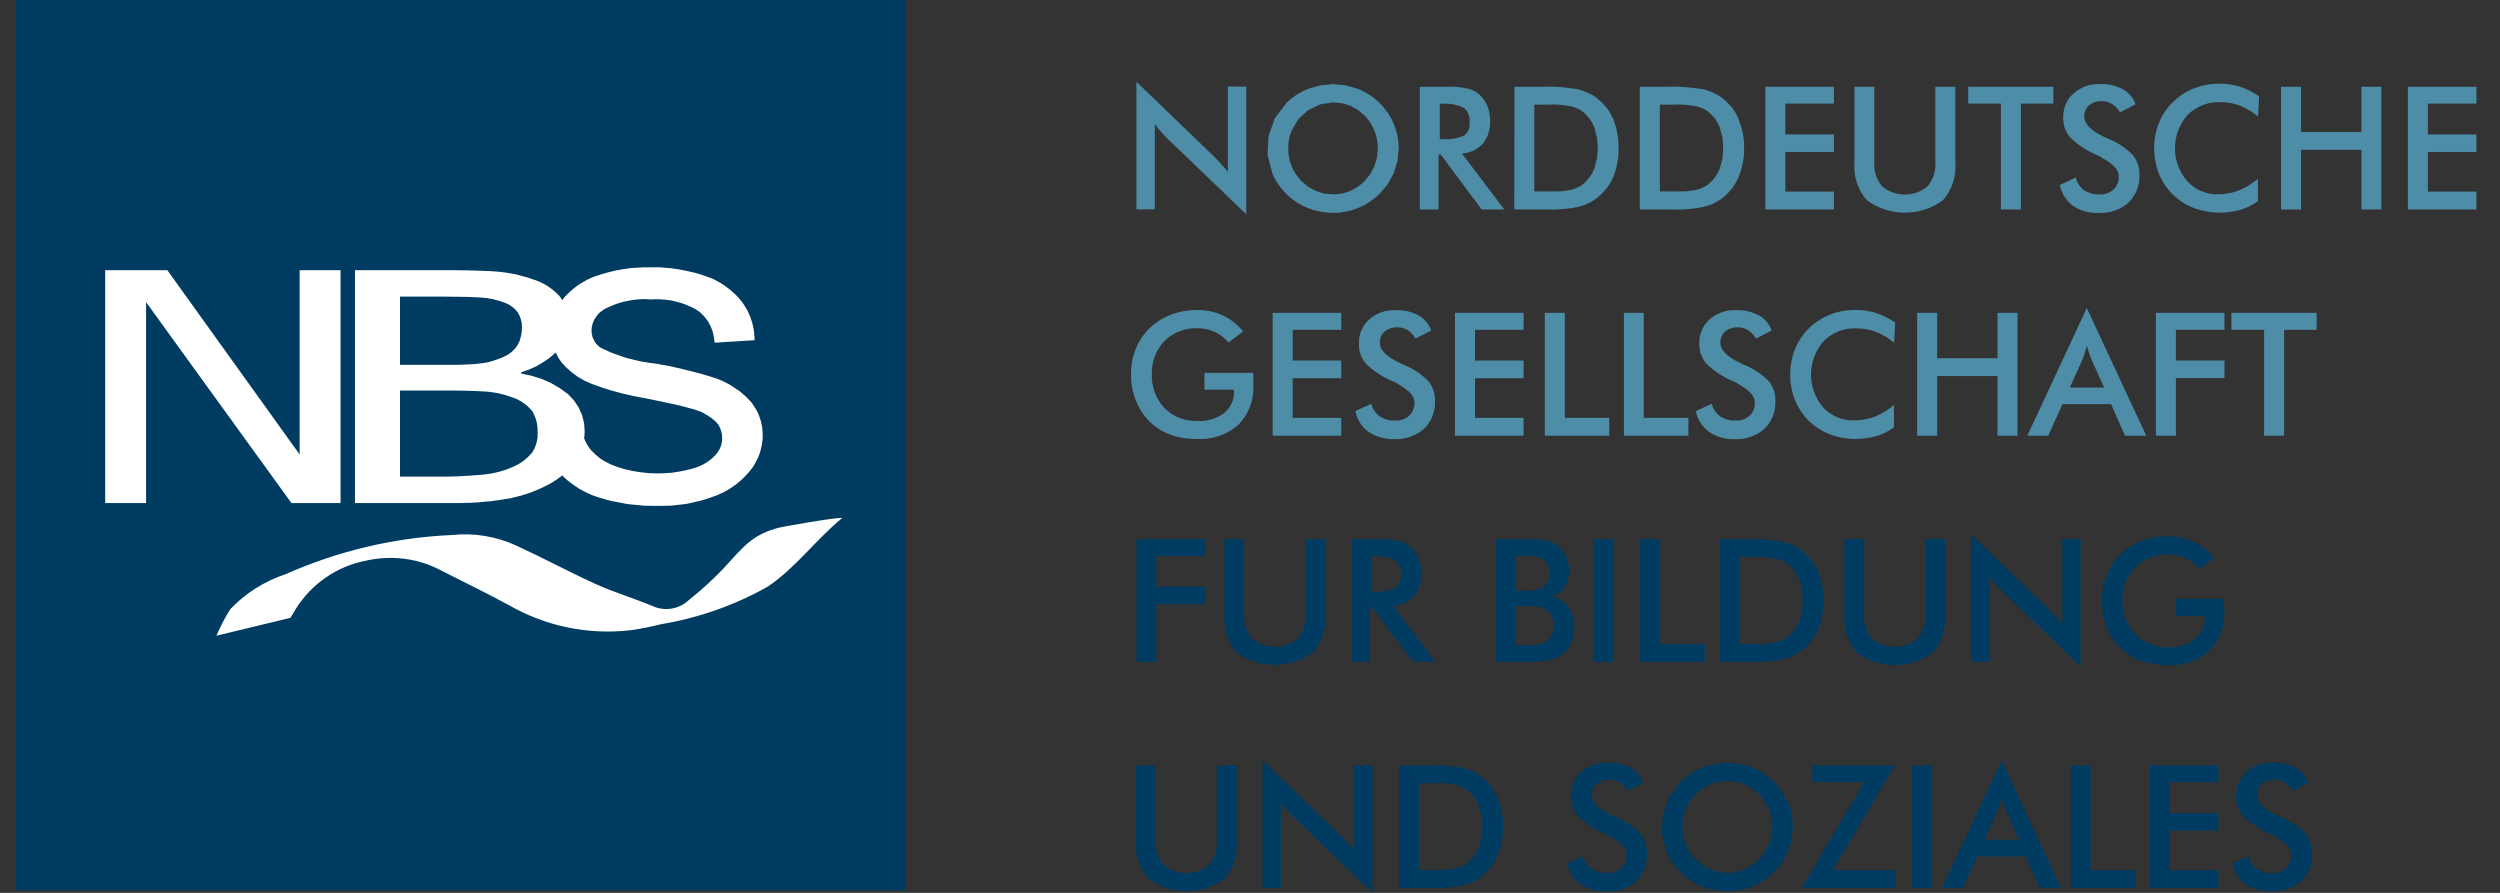 <?xml version="1.0" encoding="UTF-8" standalone="no"?>
<!DOCTYPE svg PUBLIC "-//W3C//DTD SVG 1.1//EN" "http://www.w3.org/Graphics/SVG/1.1/DTD/svg11.dtd">
<svg version="1.1" xmlns="http://www.w3.org/2000/svg" xmlns:xlink="http://www.w3.org/1999/xlink" preserveAspectRatio="xMidYMid meet" viewBox="0 0 140 50" width="140" height="50"><rect x="0" y="0" width="140" height="50" fill="#333333" stroke="none"/><defs><path d="M63.64 11.73L63.64 4.58C66.26 7.11 67.72 8.51 68.01 8.79C68.19 8.97 68.34 9.13 68.37 9.17C68.5 9.3 68.62 9.45 68.76 9.62L68.76 4.85L69.79 4.85L69.79 12C67.12 9.43 65.63 8 65.33 7.72C65.16 7.54 65.02 7.39 64.99 7.35C64.88 7.22 64.77 7.09 64.67 6.95L64.67 11.72L63.64 11.73Z" id="e6nGLOCZH5"></path><path d="M76.06 4.98L76.38 5.13L76.69 5.31L76.98 5.52L77.25 5.76L77.49 6.02L77.71 6.31L77.9 6.61L78.05 6.94L78.17 7.27L78.26 7.61L78.31 7.96L78.33 8.31L78.26 9.02L78.05 9.7L77.71 10.32L77.25 10.86L76.98 11.1L76.69 11.31L76.38 11.5L76.05 11.65L75.71 11.77L75.37 11.85L75.01 11.91L74.65 11.92L74.29 11.9L73.93 11.85L73.58 11.77L73.24 11.65L72.91 11.5L72.6 11.32L72.31 11.11L72.04 10.87L71.8 10.61L71.59 10.33L71.4 10.03L71.25 9.71L70.98 8.66L71.04 7.61L71.39 6.62L72.04 5.76L72.31 5.52L72.6 5.31L72.91 5.13L73.24 4.98L73.93 4.78L74.65 4.71L75.36 4.78L76.06 4.98ZM73.25 6.17L72.71 6.67L72.33 7.31L72.24 7.56L72.18 7.8L72.15 8.06L72.14 8.31L72.15 8.57L72.19 8.82L72.24 9.06L72.33 9.3L72.43 9.53L72.56 9.74L72.71 9.94L72.87 10.13L73.25 10.45L73.68 10.69L74.15 10.84L74.65 10.88L74.9 10.87L75.14 10.84L75.37 10.78L75.61 10.69L75.83 10.58L76.04 10.45L76.24 10.3L76.42 10.14L76.74 9.74L76.97 9.3L77.11 8.82L77.16 8.32L77.15 8.06L77.11 7.81L77.05 7.56L76.97 7.32L76.86 7.09L76.74 6.87L76.59 6.67L76.42 6.48L76.05 6.16L75.62 5.92L75.15 5.78L74.65 5.73L73.91 5.85L73.25 6.17Z" id="al9s6LmdY"></path><path d="M81.71 4.88L81.92 4.91L82.13 4.95L82.27 4.98L82.41 5.03L82.54 5.09L82.66 5.16L82.78 5.24L82.9 5.35L83.01 5.47L83.11 5.6L83.2 5.74L83.27 5.88L83.34 6.05L83.38 6.22L83.42 6.39L83.44 6.57L83.45 6.75L83.44 7.03L83.4 7.3L83.32 7.56L83.2 7.81L83.05 8.04L82.85 8.22L82.63 8.37L82.39 8.49L82.13 8.56L81.87 8.6L84.24 11.73L82.97 11.73L80.68 8.65L80.56 8.66L80.56 11.73L79.51 11.73L79.51 4.86L81.07 4.86L81.28 4.85L81.5 4.86L81.71 4.88ZM80.63 5.81L80.63 7.79L80.83 7.79L81.14 7.8L81.44 7.76L81.73 7.69L82.01 7.58L82.15 7.43L82.25 7.25L82.3 7.05L82.3 6.85L82.3 6.62L82.24 6.41L82.14 6.21L81.99 6.05L81.72 5.93L81.43 5.85L81.13 5.81L80.83 5.81L80.63 5.81Z" id="b12HDdAKCL"></path><path d="M87.87 4.93L88.38 5L88.66 5.09L88.93 5.2L89.19 5.33L89.43 5.5L89.71 5.75L89.96 6.02L90.17 6.33L90.34 6.67L90.48 7.06L90.57 7.47L90.63 7.88L90.64 8.3L90.63 8.72L90.57 9.13L90.48 9.53L90.34 9.92L90.17 10.26L89.96 10.56L89.71 10.84L89.43 11.09L89.19 11.25L88.94 11.39L88.68 11.5L88.4 11.58L87.96 11.66L87.51 11.71L87.06 11.74L86.61 11.73L84.8 11.73L84.81 4.86L86.31 4.86L86.83 4.85L87.35 4.87L87.87 4.93ZM85.92 5.86L85.92 10.72L86.86 10.72L87.15 10.72L87.45 10.71L87.74 10.67L88.02 10.62L88.21 10.56L88.38 10.48L88.55 10.39L88.7 10.27L88.88 10.09L89.04 9.89L89.18 9.68L89.28 9.44L89.43 8.87L89.48 8.29L89.43 7.71L89.28 7.14L89.18 6.9L89.04 6.68L88.88 6.49L88.7 6.31L88.54 6.19L88.37 6.09L88.19 6.02L88 5.96L87.69 5.91L87.37 5.87L87.05 5.85L86.73 5.86L85.92 5.86Z" id="i4ZukR1kJ"></path><path d="M94.89 4.93L95.41 5L95.69 5.09L95.96 5.2L96.22 5.33L96.46 5.5L96.74 5.75L96.99 6.02L97.2 6.33L97.36 6.67L97.5 7.06L97.6 7.47L97.66 7.88L97.67 8.3L97.66 8.72L97.6 9.13L97.5 9.53L97.36 9.92L97.19 10.26L96.99 10.56L96.74 10.84L96.46 11.09L96.22 11.25L95.97 11.39L95.71 11.5L95.43 11.58L94.99 11.66L94.54 11.71L94.09 11.74L93.64 11.73L91.83 11.73L91.83 4.86L93.34 4.86L93.86 4.85L94.38 4.88L94.89 4.93ZM92.95 5.86L92.95 10.72L93.89 10.72L94.18 10.72L94.47 10.71L94.76 10.67L95.05 10.62L95.23 10.56L95.41 10.48L95.57 10.39L95.72 10.27L95.91 10.09L96.07 9.89L96.2 9.68L96.31 9.44L96.46 8.87L96.5 8.29L96.46 7.71L96.31 7.14L96.2 6.9L96.07 6.68L95.91 6.49L95.72 6.31L95.57 6.19L95.4 6.09L95.22 6.02L95.03 5.96L94.71 5.91L94.39 5.87L94.08 5.85L93.76 5.86L92.95 5.86Z" id="b45Kqx1Zkq"></path><path d="M98.86 11.73L98.86 4.86L102.7 4.86L102.7 5.8L99.98 5.8L99.98 7.53L102.7 7.53L102.7 8.51L99.98 8.51L99.98 10.73L102.7 10.73L102.7 11.73L98.86 11.73Z" id="d49EZZf0Q"></path><path d="M103.85 4.86L104.96 4.86C104.96 7.36 104.96 8.75 104.96 9.03C104.92 9.53 105.07 10.03 105.39 10.43C106.13 11.05 107.21 11.05 107.95 10.43C108.27 10.03 108.42 9.53 108.38 9.03C108.38 8.75 108.38 7.36 108.38 4.86L109.5 4.86C109.5 7.42 109.5 8.85 109.5 9.13C109.56 9.9 109.3 10.65 108.8 11.22C107.53 12.14 105.82 12.14 104.55 11.22C104.05 10.65 103.79 9.9 103.85 9.13C103.85 8.56 103.85 7.14 103.85 4.86Z" id="a4ScbV3Fc2"></path><path d="M113.17 5.8L113.17 11.73L112.05 11.73L112.05 5.8L110.22 5.8L110.22 4.86L114.99 4.86L114.99 5.8L113.17 5.8Z" id="anmyV0KwU"></path><path d="M116.24 9.94C116.31 10.23 116.47 10.47 116.7 10.65C116.96 10.82 117.26 10.9 117.57 10.89C117.86 10.9 118.14 10.8 118.36 10.61C118.56 10.42 118.67 10.15 118.65 9.87C118.65 9.26 117.75 8.9 117.65 8.79C117.56 8.74 117.49 8.71 117.44 8.69C116.87 8.45 116.36 8.11 115.92 7.69C115.67 7.38 115.53 6.99 115.54 6.59C115.53 6.07 115.73 5.57 116.12 5.23C116.53 4.87 117.06 4.68 117.61 4.71C118.05 4.69 118.49 4.79 118.88 5C119.22 5.18 119.47 5.48 119.59 5.84C119.51 5.89 118.81 6.25 118.72 6.29C118.61 6.1 118.45 5.94 118.27 5.82C118.1 5.72 117.9 5.66 117.7 5.67C117.44 5.65 117.19 5.74 116.98 5.9C116.81 6.06 116.71 6.29 116.72 6.53C116.72 6.95 117.11 7.33 117.88 7.69C117.97 7.73 118.02 7.75 118.03 7.75C118.55 7.96 119.03 8.27 119.43 8.67C119.69 8.99 119.82 9.39 119.81 9.79C119.84 10.38 119.61 10.94 119.19 11.35C118.73 11.75 118.13 11.96 117.52 11.92C117.01 11.95 116.51 11.81 116.08 11.52C115.7 11.24 115.44 10.82 115.35 10.36C115.53 10.27 116.15 9.98 116.24 9.94Z" id="aftMuQDxa"></path><path d="M126.45 6.53C126.15 6.27 125.81 6.07 125.45 5.92C125.09 5.79 124.72 5.72 124.34 5.72C123.65 5.69 122.99 5.96 122.5 6.44C121.57 7.5 121.56 9.09 122.49 10.15C122.93 10.63 123.57 10.9 124.22 10.88C124.62 10.88 125.01 10.81 125.38 10.66C125.77 10.51 126.13 10.28 126.44 10.01C126.44 10.13 126.44 11.14 126.44 11.27C126.14 11.48 125.81 11.64 125.46 11.75C124.6 11.99 123.69 11.96 122.85 11.65C121.96 11.31 121.26 10.61 120.9 9.73C120.54 8.81 120.54 7.8 120.9 6.88C121.26 6 121.97 5.3 122.86 4.95C123.32 4.77 123.8 4.68 124.29 4.69C124.68 4.68 125.07 4.74 125.45 4.86C125.83 4.99 126.19 5.17 126.51 5.39C126.5 5.62 126.46 6.3 126.45 6.53Z" id="f134X5DlIg"></path><path d="M127.74 11.73L127.74 4.86L128.86 4.86L128.86 7.39L132.24 7.39L132.24 4.86L133.36 4.86L133.36 11.73L132.24 11.73L132.24 8.39L128.86 8.39L128.86 11.73L127.74 11.73Z" id="d2eNsW9nnl"></path><path d="M134.84 11.73L134.84 4.86L138.68 4.86L138.68 5.8L135.96 5.8L135.96 7.53L138.68 7.53L138.68 8.51L135.96 8.51L135.96 10.73L138.68 10.73L138.68 11.73L134.84 11.73Z" id="dYa7IOVD"></path><path d="M67.45 20.88C69.09 20.88 70 20.88 70.18 20.88C70.18 20.92 70.18 20.99 70.18 21.07C70.19 21.3 70.19 21.45 70.19 21.52C70.24 22.36 69.94 23.18 69.36 23.78C68.72 24.35 67.87 24.64 67.02 24.58C66.5 24.59 65.99 24.51 65.51 24.33C65.07 24.17 64.68 23.91 64.35 23.58C64.02 23.25 63.77 22.85 63.6 22.41C63.42 21.95 63.33 21.47 63.34 20.97C63.33 20.48 63.42 19.99 63.6 19.54C63.78 19.1 64.05 18.7 64.39 18.37C64.73 18.04 65.13 17.79 65.57 17.62C66.03 17.45 66.52 17.36 67.02 17.36C67.52 17.35 68.01 17.45 68.47 17.66C68.92 17.87 69.31 18.18 69.61 18.56C69.53 18.63 68.88 19.12 68.8 19.18C68.58 18.92 68.32 18.72 68.01 18.58C67.71 18.44 67.37 18.38 67.04 18.38C66.35 18.36 65.69 18.62 65.21 19.1C64.73 19.6 64.48 20.27 64.5 20.96C64.48 21.66 64.73 22.34 65.21 22.85C65.69 23.34 66.36 23.6 67.05 23.57C67.59 23.61 68.12 23.45 68.55 23.13C68.92 22.83 69.13 22.38 69.1 21.91C69.1 21.9 69.1 21.87 69.1 21.82L67.45 21.82L67.45 20.88Z" id="b2ZEgFRhRg"></path><path d="M71.27 24.4L71.27 17.52L75.11 17.52L75.11 18.47L72.39 18.47L72.39 20.19L75.11 20.19L75.11 21.18L72.39 21.18L72.39 23.4L75.11 23.4L75.11 24.4L71.27 24.4Z" id="c7sU19myn"></path><path d="M76.79 22.61C76.86 22.89 77.03 23.14 77.26 23.31C77.51 23.48 77.82 23.57 78.12 23.55C78.41 23.57 78.7 23.47 78.91 23.28C79.11 23.08 79.22 22.81 79.21 22.53C79.21 21.93 78.31 21.56 78.21 21.45C78.07 21.38 78.01 21.36 77.99 21.35C77.43 21.12 76.91 20.78 76.48 20.35C76.22 20.04 76.09 19.65 76.1 19.25C76.08 18.74 76.29 18.24 76.67 17.89C77.08 17.53 77.62 17.34 78.16 17.37C78.61 17.35 79.05 17.46 79.44 17.66C79.77 17.85 80.02 18.15 80.15 18.51C80.06 18.55 79.36 18.91 79.27 18.96C79.16 18.77 79.01 18.6 78.82 18.48C78.65 18.38 78.45 18.33 78.25 18.33C78 18.32 77.74 18.4 77.54 18.57C77.36 18.73 77.26 18.96 77.27 19.2C77.27 19.61 77.66 19.99 78.44 20.35C78.52 20.39 78.57 20.41 78.58 20.42C79.1 20.62 79.58 20.94 79.98 21.33C80.24 21.65 80.37 22.05 80.36 22.45C80.39 23.04 80.16 23.6 79.75 24.01C79.29 24.41 78.69 24.62 78.08 24.59C77.57 24.61 77.06 24.47 76.63 24.18C76.25 23.9 75.99 23.49 75.9 23.02C76.08 22.94 76.7 22.65 76.79 22.61Z" id="a6Toa1JYZ0"></path><path d="M81.48 24.4L81.48 17.52L85.32 17.52L85.32 18.47L82.6 18.47L82.6 20.19L85.32 20.19L85.32 21.18L82.6 21.18L82.6 23.4L85.32 23.4L85.32 24.4L81.48 24.4Z" id="bgONLAxx3"></path><path d="M86.51 24.4L86.51 17.52L87.63 17.52L87.63 23.4L90.12 23.4L90.12 24.4L86.51 24.4Z" id="aSLDjhWZz"></path><path d="M90.94 24.4L90.94 17.52L92.05 17.52L92.05 23.4L94.55 23.4L94.55 24.4L90.94 24.4Z" id="d31cBizgbQ"></path><path d="M95.86 22.61C95.93 22.89 96.09 23.14 96.32 23.31C96.58 23.48 96.88 23.57 97.19 23.55C97.48 23.57 97.76 23.47 97.98 23.28C98.18 23.08 98.29 22.81 98.27 22.53C98.27 21.93 97.37 21.56 97.27 21.45C97.13 21.38 97.08 21.36 97.06 21.35C96.49 21.12 95.98 20.78 95.54 20.35C95.29 20.04 95.15 19.65 95.16 19.25C95.14 18.74 95.35 18.24 95.73 17.89C96.15 17.53 96.68 17.34 97.23 17.37C97.67 17.35 98.11 17.46 98.5 17.66C98.83 17.85 99.09 18.15 99.21 18.51C99.12 18.55 98.43 18.91 98.34 18.96C98.22 18.77 98.07 18.6 97.88 18.48C97.71 18.38 97.52 18.33 97.32 18.33C97.06 18.32 96.8 18.4 96.6 18.57C96.42 18.73 96.33 18.96 96.34 19.2C96.34 19.61 96.72 19.99 97.5 20.35C97.59 20.39 97.63 20.41 97.64 20.42C98.17 20.62 98.64 20.94 99.04 21.33C99.3 21.65 99.44 22.05 99.42 22.45C99.45 23.04 99.23 23.6 98.81 24.01C98.35 24.41 97.75 24.62 97.14 24.59C96.63 24.61 96.12 24.47 95.7 24.18C95.32 23.9 95.06 23.49 94.97 23.02C95.15 22.94 95.77 22.65 95.86 22.61Z" id="cbTyN2A89"></path><path d="M106.07 19.19C105.77 18.94 105.43 18.73 105.07 18.59C104.71 18.45 104.34 18.39 103.96 18.39C103.27 18.36 102.61 18.62 102.12 19.11C101.19 20.17 101.18 21.75 102.1 22.82C102.55 23.3 103.18 23.56 103.84 23.54C104.24 23.54 104.63 23.47 105 23.33C105.39 23.17 105.75 22.95 106.06 22.67C106.06 22.8 106.06 23.81 106.06 23.94C105.76 24.15 105.43 24.32 105.08 24.42C104.71 24.53 104.32 24.58 103.93 24.58C103.43 24.59 102.94 24.5 102.47 24.32C101.58 23.98 100.87 23.28 100.52 22.4C100.34 21.95 100.25 21.46 100.25 20.97C100.25 20.49 100.34 20 100.52 19.55C100.88 18.67 101.59 17.97 102.48 17.62C102.93 17.44 103.42 17.35 103.91 17.36C104.3 17.35 104.69 17.41 105.06 17.53C105.44 17.66 105.8 17.84 106.13 18.06C106.12 18.29 106.08 18.97 106.07 19.19Z" id="c3aqAri7X"></path><path d="M107.36 24.4L107.36 17.52L108.48 17.52L108.48 20.06L111.86 20.06L111.86 17.52L112.98 17.52L112.98 24.4L111.86 24.4L111.86 21.06L108.48 21.06L108.48 24.4L107.36 24.4Z" id="c41WLgGNHs"></path><path d="M119 24.4L118.22 22.63L115.5 22.63L114.7 24.4L113.53 24.4L116.86 17.25L120.19 24.4L119 24.4ZM116.81 19.57L116.78 19.68L116.74 19.77L116.71 19.87L116.68 19.96L116.65 20.05L116.62 20.13L115.91 21.7L117.83 21.7L117.12 20.13L117.09 20.06L117.06 19.97L117.03 19.88L117 19.79L116.96 19.69L116.93 19.58L116.9 19.47L116.86 19.35L116.84 19.47L116.81 19.57Z" id="cdVqTmX24"></path><path d="M120.73 24.4L120.73 17.52L124.57 17.52L124.57 18.47L121.85 18.47L121.85 20.19L124.57 20.19L124.57 21.17L121.85 21.17L121.85 24.4L120.73 24.4Z" id="b1XDT373gB"></path><path d="M127.91 18.47L127.91 24.4L126.79 24.4L126.79 18.47L124.96 18.47L124.96 17.52L129.73 17.52L129.73 18.47L127.91 18.47Z" id="b8kbQRcJV0"></path><path d="M63.64 37.07L63.64 30.19L67.48 30.19L67.48 31.14L64.76 31.14L64.76 32.85L67.48 32.85L67.48 33.83L64.76 33.83L64.76 37.07L63.64 37.07Z" id="a6eKwgYlG"></path><path d="M69.67 34.62L69.7 34.86L69.75 35.1L69.84 35.34L69.96 35.56L70.1 35.76L70.5 36.02L70.93 36.18L71.38 36.23L71.84 36.18L72.27 36.02L72.67 35.76L72.81 35.56L72.93 35.34L73.01 35.1L73.07 34.86L73.1 34.62L73.1 34.37L73.1 30.19L74.22 30.19L74.22 34.47L74.22 34.85L74.17 35.22L74.08 35.58L73.93 35.93L73.74 36.26L73.51 36.56L72.85 36.94L72.13 37.17L71.39 37.25L70.65 37.17L69.93 36.94L69.27 36.56L69.04 36.26L68.85 35.93L68.71 35.58L68.61 35.22L68.56 34.85L68.57 34.47L68.57 30.19L69.67 30.19L69.67 34.37L69.67 34.62Z" id="c4oTXLFvHS"></path><path d="M77.86 30.21L78.07 30.24L78.28 30.28L78.42 30.32L78.55 30.36L78.68 30.42L78.81 30.49L78.93 30.58L79.05 30.68L79.16 30.8L79.26 30.93L79.35 31.07L79.42 31.22L79.48 31.38L79.53 31.56L79.57 31.73L79.59 31.91L79.59 32.08L79.59 32.36L79.55 32.63L79.47 32.9L79.35 33.15L79.2 33.38L79 33.56L78.78 33.71L78.54 33.82L78.28 33.9L78.02 33.93L80.38 37.06L79.12 37.06L76.83 33.99L76.71 33.99L76.71 37.07L75.66 37.07L75.66 30.19L77.22 30.19L77.43 30.19L77.64 30.2L77.86 30.21ZM76.78 31.15L76.78 33.12L76.98 33.12L77.28 33.13L77.58 33.1L77.88 33.02L78.16 32.91L78.3 32.76L78.4 32.58L78.45 32.39L78.45 32.18L78.45 31.96L78.39 31.74L78.29 31.55L78.14 31.38L77.86 31.26L77.58 31.18L77.28 31.14L76.98 31.15L76.78 31.15Z" id="hl3dKuou2"></path><path d="M86.32 30.23L86.59 30.27L86.75 30.31L86.91 30.37L87.05 30.44L87.19 30.53L87.35 30.66L87.48 30.81L87.6 30.97L87.69 31.15L87.77 31.35L87.82 31.56L87.86 31.77L87.87 31.99L87.86 32.23L87.81 32.47L87.73 32.69L87.61 32.91L87.46 33.08L87.29 33.23L87.09 33.34L86.87 33.42L87.15 33.48L87.4 33.6L87.63 33.76L87.82 33.97L87.98 34.23L88.09 34.51L88.15 34.81L88.17 35.11L88.16 35.31L88.13 35.52L88.09 35.71L88.02 35.91L87.94 36.08L87.85 36.25L87.74 36.4L87.61 36.55L87.45 36.68L87.28 36.79L87.1 36.88L86.91 36.95L86.56 37.01L86.21 37.05L85.86 37.07L85.5 37.07L83.76 37.07L83.76 30.19L85.49 30.19L85.77 30.19L86.04 30.2L86.32 30.23ZM85.24 36.13L85.46 36.13L85.68 36.12L85.9 36.11L86.12 36.08L86.24 36.06L86.36 36.03L86.47 35.98L86.58 35.92L86.68 35.85L86.76 35.76L86.84 35.66L86.9 35.55L86.95 35.43L86.98 35.31L87 35.18L87.01 35.05L87 34.9L86.98 34.75L86.93 34.61L86.87 34.47L86.8 34.36L86.71 34.25L86.6 34.16L86.48 34.09L86.39 34.05L86.3 34.02L86.21 33.99L86.12 33.98L85.98 33.96L85.85 33.94L85.71 33.94L85.58 33.94L84.85 33.94L84.85 36.13L85.24 36.13ZM84.86 31.12L84.85 33.09L85.28 33.09L85.57 33.09L85.86 33.06L86.14 32.98L86.41 32.87L86.57 32.72L86.68 32.55L86.74 32.35L86.75 32.13L86.74 31.91L86.69 31.7L86.59 31.51L86.44 31.34L86.17 31.22L85.88 31.15L85.58 31.11L85.28 31.12L84.86 31.12Z" id="b5uZ0hQjK9"></path><path d="M89.23 37.07L89.23 30.19L90.34 30.19L90.34 37.07L89.23 37.07Z" id="bZOju6ucq"></path><path d="M91.85 37.07L91.85 30.19L92.97 30.19L92.97 36.07L95.47 36.07L95.47 37.07L91.85 37.07Z" id="c2Ml75A2t"></path><path d="M99.35 30.26L99.86 30.34L100.14 30.42L100.41 30.53L100.67 30.67L100.91 30.83L101.19 31.08L101.44 31.36L101.65 31.67L101.82 32L101.96 32.4L102.05 32.8L102.11 33.22L102.12 33.63L102.11 34.05L102.05 34.46L101.96 34.86L101.82 35.26L101.65 35.59L101.44 35.9L101.19 36.18L100.91 36.42L100.67 36.58L100.42 36.72L100.16 36.83L99.88 36.92L99.44 36.99L98.99 37.04L98.54 37.07L98.09 37.07L96.28 37.07L96.28 30.19L97.79 30.19L98.31 30.19L98.83 30.21L99.35 30.26ZM97.4 31.19L97.4 36.06L98.34 36.06L98.63 36.06L98.93 36.04L99.22 36.01L99.5 35.95L99.69 35.9L99.86 35.82L100.02 35.72L100.18 35.61L100.36 35.43L100.52 35.23L100.65 35.01L100.76 34.78L100.91 34.21L100.96 33.62L100.91 33.04L100.76 32.47L100.65 32.24L100.52 32.02L100.36 31.82L100.18 31.64L100.02 31.53L99.85 31.43L99.67 31.35L99.48 31.29L99.16 31.24L98.85 31.21L98.53 31.19L98.21 31.19L97.4 31.19Z" id="d86UEciqj"></path><path d="M103.28 30.19L104.39 30.19C104.39 32.69 104.39 34.09 104.39 34.37C104.35 34.87 104.5 35.37 104.81 35.76C105.56 36.38 106.64 36.38 107.38 35.76C107.69 35.37 107.85 34.87 107.81 34.37C107.81 34.09 107.81 32.69 107.81 30.19L108.93 30.19C108.93 32.76 108.93 34.18 108.93 34.47C108.99 35.23 108.73 35.99 108.22 36.56C106.96 37.48 105.24 37.48 103.98 36.56C103.47 35.98 103.22 35.23 103.28 34.47C103.28 33.9 103.28 32.47 103.28 30.19Z" id="d1592IwRzl"></path><path d="M110.37 37.07L110.37 29.92C112.99 32.44 114.45 33.84 114.74 34.12C114.92 34.3 115.07 34.46 115.1 34.5C115.23 34.64 115.35 34.79 115.49 34.96L115.49 30.19L116.52 30.19L116.52 37.33C113.85 34.77 112.36 33.34 112.06 33.05C111.89 32.88 111.75 32.72 111.72 32.69C111.61 32.56 111.5 32.42 111.4 32.28L111.4 37.06L110.37 37.07Z" id="d8VY3S7TQe"></path><path d="M121.81 33.54C123.45 33.54 124.36 33.54 124.54 33.54C124.54 33.59 124.54 33.65 124.54 33.74C124.55 33.96 124.56 34.11 124.56 34.19C124.61 35.03 124.3 35.84 123.72 36.45C123.08 37.01 122.24 37.3 121.38 37.25C120.87 37.26 120.36 37.17 119.87 37C119.43 36.84 119.04 36.58 118.71 36.25C118.38 35.91 118.13 35.52 117.96 35.08C117.79 34.62 117.7 34.13 117.7 33.64C117.69 33.15 117.79 32.66 117.97 32.2C118.14 31.77 118.41 31.37 118.75 31.04C119.09 30.71 119.49 30.46 119.93 30.29C120.39 30.12 120.88 30.03 121.38 30.03C121.88 30.02 122.37 30.13 122.83 30.33C123.28 30.54 123.67 30.85 123.97 31.24C123.89 31.3 123.24 31.79 123.16 31.85C122.94 31.59 122.68 31.39 122.37 31.25C122.07 31.11 121.73 31.05 121.4 31.05C120.71 31.03 120.05 31.29 119.57 31.77C119.09 32.27 118.84 32.94 118.86 33.63C118.84 34.33 119.09 35.01 119.57 35.52C120.05 36.01 120.72 36.27 121.41 36.25C121.94 36.28 122.48 36.12 122.91 35.8C123.28 35.51 123.48 35.05 123.46 34.58C123.46 34.58 123.46 34.54 123.46 34.49L121.81 34.49L121.81 33.54Z" id="cbB6nX9WD"></path><path d="M63.61 42.86L64.72 42.86C64.72 45.36 64.72 46.75 64.72 47.03C64.68 47.54 64.83 48.04 65.15 48.43C65.89 49.05 66.97 49.05 67.71 48.43C68.03 48.04 68.18 47.54 68.14 47.03C68.14 46.75 68.14 45.36 68.14 42.86L69.26 42.86C69.26 45.42 69.26 46.85 69.26 47.13C69.32 47.9 69.07 48.65 68.56 49.22C67.29 50.14 65.58 50.14 64.31 49.22C63.81 48.65 63.55 47.89 63.61 47.13C63.61 46.56 63.61 45.14 63.61 42.86Z" id="d1RjG299QB"></path><path d="M70.71 49.73L70.71 42.58C73.33 45.11 74.78 46.51 75.07 46.79C75.19 46.91 75.31 47.03 75.44 47.17C75.56 47.3 75.69 47.45 75.82 47.62C75.82 47.31 75.82 45.72 75.82 42.86L76.86 42.86L76.86 50C74.18 47.43 72.69 46.01 72.4 45.72C72.22 45.55 72.09 45.39 72.05 45.36C71.94 45.23 71.83 45.09 71.73 44.95C71.73 45.27 71.73 46.86 71.73 49.73L70.71 49.73Z" id="b7vPGBhiPp"></path><path d="M81.4 42.93L81.92 43L82.2 43.09L82.47 43.2L82.72 43.33L82.97 43.5L83.25 43.74L83.49 44.02L83.7 44.33L83.87 44.67L84.01 45.06L84.11 45.47L84.16 45.88L84.18 46.3L84.16 46.71L84.11 47.13L84.01 47.53L83.87 47.92L83.7 48.26L83.49 48.56L83.25 48.84L82.97 49.09L82.73 49.25L82.48 49.39L82.21 49.5L81.94 49.58L81.49 49.66L81.05 49.71L80.6 49.73L80.15 49.73L78.34 49.73L78.34 42.86L79.85 42.86L80.37 42.85L80.88 42.87L81.4 42.93ZM79.46 43.86L79.46 48.72L80.4 48.72L80.69 48.72L80.98 48.71L81.27 48.67L81.56 48.62L81.74 48.56L81.92 48.48L82.08 48.39L82.23 48.27L82.42 48.09L82.58 47.89L82.71 47.68L82.82 47.44L82.96 46.87L83.01 46.29L82.96 45.71L82.82 45.14L82.71 44.9L82.58 44.68L82.42 44.49L82.23 44.31L82.08 44.19L81.91 44.09L81.73 44.02L81.54 43.96L81.22 43.91L80.9 43.87L80.59 43.85L80.27 43.86L79.46 43.86Z" id="acIRWn8E"></path><path d="M88.66 47.94C88.73 48.22 88.9 48.47 89.13 48.65C89.39 48.82 89.69 48.9 89.99 48.89C90.28 48.9 90.57 48.8 90.79 48.61C90.99 48.42 91.09 48.15 91.08 47.87C91.08 47.26 90.18 46.9 90.08 46.79C89.98 46.74 89.91 46.71 89.86 46.69C89.3 46.45 88.78 46.11 88.35 45.69C88.09 45.38 87.96 44.99 87.97 44.59C87.95 44.07 88.16 43.57 88.54 43.23C88.95 42.87 89.49 42.68 90.04 42.71C90.48 42.69 90.92 42.79 91.31 43C91.64 43.18 91.89 43.48 92.02 43.84C91.93 43.89 91.23 44.25 91.15 44.29C91.03 44.1 90.88 43.94 90.69 43.82C90.52 43.72 90.32 43.66 90.12 43.67C89.87 43.65 89.61 43.74 89.41 43.9C89.23 44.06 89.13 44.29 89.14 44.53C89.14 44.95 89.53 45.33 90.31 45.69C90.39 45.73 90.44 45.75 90.45 45.75C90.97 45.96 91.45 46.27 91.85 46.67C92.11 46.99 92.25 47.38 92.23 47.79C92.26 48.38 92.04 48.94 91.62 49.35C91.16 49.75 90.56 49.96 89.95 49.92C89.44 49.95 88.93 49.8 88.5 49.52C88.12 49.24 87.86 48.82 87.78 48.36C87.95 48.27 88.58 47.98 88.66 47.94Z" id="c7r4wad83w"></path><path d="M98.14 42.98L98.78 43.31L99.33 43.76L99.79 44.31L100.13 44.94L100.25 45.27L100.34 45.61L100.39 45.96L100.41 46.31L100.34 47.02L100.13 47.7L99.8 48.32L99.33 48.86L99.06 49.1L98.77 49.31L98.46 49.5L98.13 49.65L97.8 49.77L97.45 49.85L97.09 49.9L96.73 49.92L96.37 49.9L96.01 49.85L95.66 49.77L95.32 49.65L94.99 49.5L94.68 49.32L94.39 49.11L94.13 48.87L93.88 48.61L93.67 48.33L93.48 48.03L93.33 47.71L93.06 46.66L93.12 45.61L93.48 44.62L94.13 43.76L94.4 43.52L94.69 43.31L94.99 43.13L95.32 42.98L96.02 42.78L96.73 42.71L97.45 42.78L98.14 42.98ZM95.77 43.92L95.34 44.16L94.96 44.48L94.79 44.67L94.64 44.87L94.51 45.09L94.41 45.31L94.33 45.56L94.27 45.8L94.23 46.06L94.22 46.31L94.23 46.57L94.27 46.82L94.33 47.06L94.41 47.3L94.52 47.53L94.64 47.74L94.79 47.94L94.96 48.13L95.34 48.45L95.77 48.69L96.24 48.84L96.73 48.88L96.98 48.87L97.22 48.84L97.46 48.78L97.69 48.69L97.91 48.58L98.12 48.45L98.32 48.3L98.51 48.14L98.82 47.74L99.05 47.3L99.2 46.82L99.24 46.32L99.23 46.06L99.2 45.81L99.14 45.56L99.05 45.32L98.95 45.09L98.82 44.87L98.67 44.67L98.51 44.48L98.13 44.16L97.7 43.92L97.23 43.78L96.73 43.73L96.24 43.78L95.77 43.92Z" id="eonSMeGmi"></path><path d="M100.89 49.73L104.39 43.8L101.48 43.8L101.48 42.86L106.11 42.86L102.64 48.73L106.16 48.73L106.16 49.73L100.89 49.73Z" id="bRVTFvRwj"></path><path d="M107.06 49.73L107.06 42.86L108.18 42.86L108.18 49.73L107.06 49.73Z" id="a5OjRhFU9R"></path><path d="M114.23 49.73L113.45 47.96L110.73 47.96L109.93 49.73L108.75 49.73L112.09 42.58L115.41 49.73L114.23 49.73ZM112.02 44.96L111.99 45.05L111.97 45.1L111.94 45.2L111.91 45.29L111.88 45.38L111.84 45.46L111.14 47.03L113.06 47.03L112.35 45.46L112.31 45.35L112.27 45.24L112.24 45.16L112.22 45.11L112.19 45.01L112.16 44.91L112.12 44.8L112.09 44.68L112.05 44.83L112.02 44.96Z" id="g4FyS2IOD9"></path><path d="M115.96 49.73L115.96 42.86L117.08 42.86L117.08 48.73L119.58 48.73L119.58 49.73L115.96 49.73Z" id="n5ehV4KCLb"></path><path d="M120.39 49.73L120.39 42.86L124.23 42.86L124.23 43.8L121.51 43.8L121.51 45.53L124.23 45.53L124.23 46.51L121.51 46.51L121.51 48.73L124.23 48.73L124.23 49.73L120.39 49.73Z" id="biJwM21eH"></path><path d="M125.91 47.94C125.98 48.23 126.14 48.47 126.38 48.65C126.63 48.82 126.93 48.9 127.24 48.89C127.53 48.9 127.81 48.8 128.03 48.61C128.23 48.42 128.34 48.15 128.33 47.87C128.33 47.26 127.43 46.9 127.33 46.79C127.23 46.74 127.16 46.71 127.11 46.69C126.55 46.45 126.03 46.11 125.59 45.69C125.34 45.38 125.2 44.99 125.22 44.59C125.2 44.07 125.41 43.57 125.79 43.23C126.2 42.87 126.73 42.68 127.28 42.7C127.72 42.68 128.16 42.78 128.56 42.99C128.89 43.18 129.14 43.48 129.26 43.84C129.18 43.88 128.48 44.24 128.39 44.29C128.28 44.1 128.12 43.93 127.94 43.81C127.77 43.71 127.57 43.66 127.37 43.66C127.11 43.65 126.86 43.73 126.66 43.9C126.48 44.06 126.38 44.29 126.39 44.53C126.39 44.94 126.78 45.32 127.56 45.68C127.64 45.72 127.69 45.74 127.7 45.75C128.22 45.95 128.7 46.27 129.1 46.67C129.36 46.98 129.49 47.38 129.48 47.79C129.51 48.37 129.28 48.94 128.86 49.34C128.4 49.74 127.8 49.95 127.2 49.92C126.68 49.94 126.18 49.8 125.75 49.51C125.37 49.23 125.11 48.82 125.02 48.36C125.2 48.27 125.82 47.98 125.91 47.94Z" id="b145Ij6n30"></path><path d="M50.74 0C50.74 0 50.74 0 50.74 0C50.74 29.91 50.74 46.53 50.74 49.86C50.74 49.86 50.74 49.86 50.74 49.86C20.82 49.86 4.2 49.86 0.88 49.86C0.88 49.86 0.88 49.86 0.88 49.86C0.88 19.94 0.88 3.32 0.88 0C0.88 0 0.88 0 0.88 0C30.8 0 47.42 0 50.74 0Z" id="a28f8WTZZb"></path><path d="M19.07 28.17L16.32 28.17L8.18 16.92L8.18 28.17L5.89 28.17L5.89 15.13L9.37 15.13L16.78 25.45L16.78 15.13L19.07 15.13L19.07 28.17Z" id="c1Hybp8zxd"></path><path d="M36.92 14.97L37.1 14.98L37.28 15L37.46 15.01L37.65 15.03L37.82 15.06L38 15.08L38.18 15.12L38.36 15.15L38.54 15.19L38.71 15.23L38.89 15.27L39.07 15.32L39.24 15.37L39.41 15.43L39.55 15.48L39.69 15.53L39.83 15.58L39.97 15.64L40.1 15.71L40.23 15.78L40.36 15.85L40.48 15.93L40.6 16.01L40.72 16.1L40.84 16.19L40.95 16.28L41.06 16.38L41.17 16.48L41.28 16.59L41.38 16.7L41.47 16.81L41.56 16.92L41.63 17.02L41.71 17.14L41.77 17.25L41.84 17.36L41.9 17.48L41.95 17.6L42.01 17.73L42.05 17.85L42.09 17.97L42.13 18.1L42.16 18.23L42.19 18.36L42.21 18.49L42.23 18.62L42.24 18.76L42.25 18.89L42.26 19.05L40.02 19.19L40 19.04L39.98 18.92L39.96 18.8L39.94 18.68L39.91 18.57L39.87 18.46L39.83 18.35L39.78 18.24L39.72 18.13L39.67 18.03L39.6 17.93L39.53 17.84L39.46 17.75L39.38 17.66L39.29 17.57L39.2 17.49L39.11 17.42L39.01 17.35L38.87 17.27L38.73 17.2L38.59 17.14L38.45 17.08L38.3 17.02L38.15 16.97L38 16.93L37.85 16.89L37.7 16.85L37.55 16.82L37.39 16.8L37.24 16.78L37.08 16.77L36.93 16.76L36.77 16.76L36.61 16.76L36.46 16.77L36.3 16.76L36.14 16.75L35.99 16.75L35.83 16.76L35.68 16.77L35.52 16.79L35.37 16.81L35.21 16.84L35.06 16.87L34.91 16.9L34.76 16.94L34.61 16.99L34.46 17.04L34.31 17.1L34.17 17.16L34.03 17.22L33.89 17.29L33.81 17.34L33.74 17.39L33.66 17.44L33.6 17.49L33.53 17.55L33.48 17.62L33.42 17.69L33.37 17.76L33.32 17.83L33.28 17.9L33.24 17.98L33.21 18.06L33.18 18.15L33.16 18.23L33.14 18.32L33.13 18.4L33.13 18.49L33.13 18.56L33.13 18.63L33.14 18.7L33.16 18.77L33.17 18.83L33.19 18.9L33.22 18.96L33.25 19.02L33.28 19.08L33.31 19.14L33.35 19.2L33.39 19.25L33.44 19.3L33.49 19.35L33.54 19.4L33.59 19.44L33.65 19.48L33.82 19.56L33.98 19.63L34.15 19.71L34.32 19.78L34.49 19.84L34.66 19.9L34.83 19.96L35.01 20.02L35.18 20.07L35.36 20.11L35.54 20.16L35.72 20.2L35.89 20.24L36.07 20.27L36.25 20.3L36.44 20.33L36.62 20.35L36.82 20.38L37.02 20.42L37.22 20.45L37.43 20.49L37.63 20.53L37.83 20.58L38.03 20.62L38.23 20.67L38.43 20.72L38.63 20.77L38.83 20.82L39.03 20.87L39.22 20.92L39.42 20.98L39.62 21.04L39.82 21.1L40.01 21.16L40.15 21.21L40.28 21.26L40.42 21.32L40.55 21.38L40.68 21.44L40.8 21.51L40.93 21.58L41.05 21.66L41.17 21.74L41.29 21.82L41.41 21.9L41.52 21.99L41.63 22.09L41.74 22.18L41.84 22.28L41.94 22.39L42.04 22.49L42.12 22.59L42.19 22.69L42.25 22.79L42.32 22.89L42.38 23L42.43 23.1L42.48 23.21L42.52 23.32L42.56 23.44L42.6 23.55L42.63 23.67L42.65 23.79L42.68 23.9L42.69 24.02L42.7 24.14L42.71 24.26L42.71 24.39L42.71 24.51L42.7 24.64L42.68 24.77L42.67 24.9L42.64 25.02L42.61 25.15L42.58 25.27L42.54 25.39L42.5 25.51L42.45 25.63L42.39 25.74L42.34 25.85L42.27 25.97L42.21 26.08L42.14 26.18L42.06 26.29L41.98 26.39L41.88 26.5L41.78 26.61L41.68 26.72L41.57 26.82L41.46 26.93L41.34 27.02L41.23 27.12L41.11 27.2L40.99 27.29L40.86 27.37L40.73 27.45L40.6 27.52L40.47 27.59L40.33 27.65L40.19 27.72L40.06 27.77L39.91 27.82L39.74 27.88L39.57 27.94L39.4 27.99L39.23 28.04L39.06 28.08L38.88 28.12L38.71 28.16L38.53 28.2L38.35 28.23L38.18 28.25L38 28.27L37.82 28.29L37.64 28.31L37.46 28.32L37.28 28.32L37.1 28.33L36.93 28.33L36.71 28.33L36.5 28.33L36.29 28.32L36.08 28.32L35.88 28.3L35.67 28.28L35.46 28.26L35.25 28.24L35.04 28.21L34.84 28.17L34.63 28.13L34.42 28.09L34.22 28.05L34.02 28L33.81 27.94L33.61 27.88L33.41 27.82L33.28 27.77L33.16 27.73L33.03 27.67L32.91 27.62L32.79 27.56L32.67 27.5L32.55 27.43L32.43 27.37L32.32 27.29L32.21 27.22L32.1 27.14L31.99 27.06L31.88 26.98L31.78 26.9L31.68 26.81L31.58 26.72L31.48 26.62L31.44 26.66L31.4 26.69L31.36 26.72L31.32 26.75L31.28 26.78L31.24 26.81L31.2 26.84L31.15 26.87L31.11 26.9L31.07 26.92L31.03 26.95L30.98 26.98L30.94 27L30.9 27.03L30.85 27.06L30.81 27.08L30.77 27.11L30.64 27.17L30.51 27.24L30.38 27.3L30.25 27.36L30.12 27.42L29.99 27.47L29.85 27.53L29.72 27.58L29.58 27.63L29.45 27.67L29.31 27.71L29.17 27.76L29.03 27.79L28.89 27.83L28.75 27.86L28.61 27.9L28.47 27.92L28.29 27.95L28.1 27.98L27.92 28.01L27.74 28.03L27.55 28.06L27.36 28.08L27.18 28.09L26.99 28.11L26.81 28.13L26.62 28.14L26.44 28.15L26.25 28.16L26.06 28.16L25.88 28.17L25.69 28.17L25.5 28.17L25.32 28.17L19.88 28.17L19.88 15.13L24.91 15.13L25.14 15.13L25.37 15.13L25.59 15.13L25.8 15.14L26.01 15.14L26.21 15.14L26.4 15.15L26.59 15.15L26.77 15.16L26.94 15.16L27.1 15.17L27.26 15.18L27.41 15.18L27.56 15.19L27.69 15.2L27.82 15.21L27.94 15.22L28.06 15.23L28.18 15.25L28.29 15.26L28.41 15.28L28.53 15.3L28.64 15.32L28.76 15.34L28.87 15.36L28.99 15.39L29.1 15.42L29.21 15.45L29.33 15.48L29.44 15.51L29.55 15.54L29.66 15.58L29.78 15.62L29.89 15.66L29.99 15.69L30.09 15.73L30.19 15.77L30.28 15.81L30.38 15.86L30.47 15.91L30.57 15.96L30.66 16.02L30.74 16.07L30.83 16.14L30.92 16.2L31 16.27L31.08 16.34L31.16 16.41L31.23 16.48L31.31 16.56L31.38 16.64L31.38 16.65L31.39 16.66L31.4 16.67L31.41 16.68L31.41 16.69L31.42 16.7L31.42 16.71L31.43 16.72L31.44 16.74L31.47 16.79L31.49 16.81L31.49 16.81L31.5 16.79L31.5 16.79L31.51 16.78L31.52 16.76L31.53 16.75L31.54 16.74L31.54 16.72L31.55 16.72L31.64 16.61L31.74 16.51L31.84 16.41L31.94 16.31L32.05 16.22L32.16 16.13L32.27 16.04L32.39 15.96L32.5 15.88L32.63 15.81L32.75 15.74L32.87 15.67L33 15.61L33.13 15.55L33.26 15.5L33.4 15.45L33.53 15.41L33.7 15.35L33.86 15.31L34.02 15.26L34.19 15.22L34.35 15.18L34.52 15.14L34.69 15.11L34.85 15.08L35.02 15.06L35.19 15.03L35.36 15.01L35.53 15L35.7 14.99L35.87 14.98L36.04 14.97L36.21 14.97L36.38 14.97L36.56 14.97L36.74 14.97L36.92 14.97ZM22.4 26.69L24.45 26.69L25.1 26.69L25.76 26.67L26.41 26.63L27.06 26.58L27.49 26.52L27.92 26.43L28.34 26.3L28.74 26.14L29.04 25.99L29.31 25.81L29.56 25.6L29.79 25.36L29.94 25.1L30.04 24.82L30.1 24.53L30.11 24.23L30.1 23.92L30.05 23.61L29.95 23.31L29.81 23.02L29.55 22.75L29.25 22.52L28.93 22.34L28.57 22.21L28.25 22.11L27.93 22.03L27.6 21.97L27.27 21.93L27.05 21.92L26.68 21.9L26.1 21.88L25.27 21.87L22.4 21.87L22.4 26.69ZM30.41 20.29L30.02 20.52L29.61 20.7L29.19 20.85L29.19 20.92L29.76 21.04L30.31 21.21L30.84 21.44L31.34 21.73L31.81 22.07L32.14 22.42L32.4 22.81L32.59 23.23L32.71 23.69L32.74 24.16L32.74 24.24L32.73 24.32L32.73 24.39L32.72 24.47L32.71 24.54L32.77 24.69L32.84 24.82L32.92 24.96L33 25.09L33.1 25.21L33.35 25.46L33.62 25.68L33.91 25.86L34.23 26.02L34.55 26.14L35 26.28L35.45 26.38L35.91 26.45L36.37 26.5L36.83 26.51L37.24 26.5L37.64 26.47L38.03 26.41L38.43 26.33L38.82 26.23L39.09 26.14L39.36 26.02L39.61 25.87L39.84 25.7L40.05 25.5L40.19 25.33L40.3 25.15L40.38 24.95L40.43 24.74L40.44 24.53L40.43 24.32L40.38 24.12L40.31 23.93L40.21 23.76L40.07 23.6L39.84 23.41L39.6 23.25L39.34 23.1L39.06 22.99L38.78 22.9L38.48 22.82L38.06 22.71L37.52 22.59L36.86 22.45L36.08 22.29L35.48 22.18L34.88 22.04L34.28 21.88L33.7 21.7L33.12 21.49L32.73 21.32L32.37 21.11L32.03 20.86L31.71 20.58L31.43 20.27L31.36 20.17L31.29 20.07L31.23 19.96L31.17 19.85L31.12 19.74L30.78 20.04L30.41 20.29ZM22.4 20.43L25.27 20.43L25.7 20.43L26.14 20.41L26.58 20.39L27.01 20.34L27.31 20.29L27.6 20.21L27.89 20.11L28.17 20L28.41 19.88L28.63 19.73L28.82 19.54L28.98 19.33L29.1 19.09L29.17 18.84L29.22 18.58L29.23 18.31L29.22 18.1L29.17 17.89L29.1 17.69L29 17.5L28.85 17.32L28.67 17.17L28.47 17.04L28.26 16.95L27.93 16.84L27.59 16.75L27.24 16.69L26.9 16.66L26.67 16.65L26.28 16.63L25.68 16.62L24.82 16.61L22.4 16.61L22.4 20.43Z" id="bPRaflb47"></path><path d="M12.12 35.6C12.34 35.08 12.6 34.59 12.89 34.12C13.74 33.22 14.81 32.55 15.98 32.16C18.93 30.85 22.09 30.1 25.32 29.96C26.56 29.83 27.82 30.04 28.95 30.57C30.45 31.26 31.91 32.05 33.41 32.73C34.44 33.19 35.52 33.51 36.57 33.95C37.25 34.25 38.05 34.11 38.59 33.59C39.27 33.05 39.91 32.47 40.5 31.85C41.56 30.72 42.08 29.9 43.75 29.52C43.75 29.52 46.55 29 47.17 29C45.57 30.33 44.53 31.84 42.96 32.87C41.11 33.91 39.09 34.61 37 34.96C36.45 35.1 35.89 35.21 35.33 35.29C32.94 35.57 30.53 35.07 28.45 33.86C27.22 33.2 25.97 32.59 24.73 31.96C23.43 31.26 21.92 31.07 20.48 31.4C18.84 31.72 17.41 32.72 16.54 34.14C16.47 34.27 16.39 34.4 16.26 34.6C15.44 34.8 12.54 35.5 12.12 35.6Z" id="b2m2M6Z8MJ"></path></defs><g><g><g><use xlink:href="#e6nGLOCZH5" opacity="1" fill="#4d8da8" fill-opacity="1"></use><g><use xlink:href="#e6nGLOCZH5" opacity="1" fill-opacity="0" stroke="#000000" stroke-width="1" stroke-opacity="0"></use></g></g><g><use xlink:href="#al9s6LmdY" opacity="1" fill="#4d8da8" fill-opacity="1"></use><g><use xlink:href="#al9s6LmdY" opacity="1" fill-opacity="0" stroke="#000000" stroke-width="1" stroke-opacity="0"></use></g></g><g><use xlink:href="#b12HDdAKCL" opacity="1" fill="#4d8da8" fill-opacity="1"></use><g><use xlink:href="#b12HDdAKCL" opacity="1" fill-opacity="0" stroke="#000000" stroke-width="1" stroke-opacity="0"></use></g></g><g><use xlink:href="#i4ZukR1kJ" opacity="1" fill="#4d8da8" fill-opacity="1"></use><g><use xlink:href="#i4ZukR1kJ" opacity="1" fill-opacity="0" stroke="#000000" stroke-width="1" stroke-opacity="0"></use></g></g><g><use xlink:href="#b45Kqx1Zkq" opacity="1" fill="#4d8da8" fill-opacity="1"></use><g><use xlink:href="#b45Kqx1Zkq" opacity="1" fill-opacity="0" stroke="#000000" stroke-width="1" stroke-opacity="0"></use></g></g><g><use xlink:href="#d49EZZf0Q" opacity="1" fill="#4d8da8" fill-opacity="1"></use><g><use xlink:href="#d49EZZf0Q" opacity="1" fill-opacity="0" stroke="#000000" stroke-width="1" stroke-opacity="0"></use></g></g><g><use xlink:href="#a4ScbV3Fc2" opacity="1" fill="#4d8da8" fill-opacity="1"></use><g><use xlink:href="#a4ScbV3Fc2" opacity="1" fill-opacity="0" stroke="#000000" stroke-width="1" stroke-opacity="0"></use></g></g><g><use xlink:href="#anmyV0KwU" opacity="1" fill="#4d8da8" fill-opacity="1"></use><g><use xlink:href="#anmyV0KwU" opacity="1" fill-opacity="0" stroke="#000000" stroke-width="1" stroke-opacity="0"></use></g></g><g><use xlink:href="#aftMuQDxa" opacity="1" fill="#4d8da8" fill-opacity="1"></use><g><use xlink:href="#aftMuQDxa" opacity="1" fill-opacity="0" stroke="#000000" stroke-width="1" stroke-opacity="0"></use></g></g><g><use xlink:href="#f134X5DlIg" opacity="1" fill="#4d8da8" fill-opacity="1"></use><g><use xlink:href="#f134X5DlIg" opacity="1" fill-opacity="0" stroke="#000000" stroke-width="1" stroke-opacity="0"></use></g></g><g><use xlink:href="#d2eNsW9nnl" opacity="1" fill="#4d8da8" fill-opacity="1"></use><g><use xlink:href="#d2eNsW9nnl" opacity="1" fill-opacity="0" stroke="#000000" stroke-width="1" stroke-opacity="0"></use></g></g><g><use xlink:href="#dYa7IOVD" opacity="1" fill="#4d8da8" fill-opacity="1"></use><g><use xlink:href="#dYa7IOVD" opacity="1" fill-opacity="0" stroke="#000000" stroke-width="1" stroke-opacity="0"></use></g></g><g><use xlink:href="#b2ZEgFRhRg" opacity="1" fill="#4d8da8" fill-opacity="1"></use><g><use xlink:href="#b2ZEgFRhRg" opacity="1" fill-opacity="0" stroke="#000000" stroke-width="1" stroke-opacity="0"></use></g></g><g><use xlink:href="#c7sU19myn" opacity="1" fill="#4d8da8" fill-opacity="1"></use><g><use xlink:href="#c7sU19myn" opacity="1" fill-opacity="0" stroke="#000000" stroke-width="1" stroke-opacity="0"></use></g></g><g><use xlink:href="#a6Toa1JYZ0" opacity="1" fill="#4d8da8" fill-opacity="1"></use><g><use xlink:href="#a6Toa1JYZ0" opacity="1" fill-opacity="0" stroke="#000000" stroke-width="1" stroke-opacity="0"></use></g></g><g><use xlink:href="#bgONLAxx3" opacity="1" fill="#4d8da8" fill-opacity="1"></use><g><use xlink:href="#bgONLAxx3" opacity="1" fill-opacity="0" stroke="#000000" stroke-width="1" stroke-opacity="0"></use></g></g><g><use xlink:href="#aSLDjhWZz" opacity="1" fill="#4d8da8" fill-opacity="1"></use><g><use xlink:href="#aSLDjhWZz" opacity="1" fill-opacity="0" stroke="#000000" stroke-width="1" stroke-opacity="0"></use></g></g><g><use xlink:href="#d31cBizgbQ" opacity="1" fill="#4d8da8" fill-opacity="1"></use><g><use xlink:href="#d31cBizgbQ" opacity="1" fill-opacity="0" stroke="#000000" stroke-width="1" stroke-opacity="0"></use></g></g><g><use xlink:href="#cbTyN2A89" opacity="1" fill="#4d8da8" fill-opacity="1"></use><g><use xlink:href="#cbTyN2A89" opacity="1" fill-opacity="0" stroke="#000000" stroke-width="1" stroke-opacity="0"></use></g></g><g><use xlink:href="#c3aqAri7X" opacity="1" fill="#4d8da8" fill-opacity="1"></use><g><use xlink:href="#c3aqAri7X" opacity="1" fill-opacity="0" stroke="#000000" stroke-width="1" stroke-opacity="0"></use></g></g><g><use xlink:href="#c41WLgGNHs" opacity="1" fill="#4d8da8" fill-opacity="1"></use><g><use xlink:href="#c41WLgGNHs" opacity="1" fill-opacity="0" stroke="#000000" stroke-width="1" stroke-opacity="0"></use></g></g><g><use xlink:href="#cdVqTmX24" opacity="1" fill="#4d8da8" fill-opacity="1"></use><g><use xlink:href="#cdVqTmX24" opacity="1" fill-opacity="0" stroke="#000000" stroke-width="1" stroke-opacity="0"></use></g></g><g><use xlink:href="#b1XDT373gB" opacity="1" fill="#4d8da8" fill-opacity="1"></use><g><use xlink:href="#b1XDT373gB" opacity="1" fill-opacity="0" stroke="#000000" stroke-width="1" stroke-opacity="0"></use></g></g><g><use xlink:href="#b8kbQRcJV0" opacity="1" fill="#4d8da8" fill-opacity="1"></use><g><use xlink:href="#b8kbQRcJV0" opacity="1" fill-opacity="0" stroke="#000000" stroke-width="1" stroke-opacity="0"></use></g></g><g><use xlink:href="#a6eKwgYlG" opacity="1" fill="#003c61" fill-opacity="1"></use><g><use xlink:href="#a6eKwgYlG" opacity="1" fill-opacity="0" stroke="#000000" stroke-width="1" stroke-opacity="0"></use></g></g><g><use xlink:href="#c4oTXLFvHS" opacity="1" fill="#003c61" fill-opacity="1"></use><g><use xlink:href="#c4oTXLFvHS" opacity="1" fill-opacity="0" stroke="#000000" stroke-width="1" stroke-opacity="0"></use></g></g><g><use xlink:href="#hl3dKuou2" opacity="1" fill="#003c61" fill-opacity="1"></use><g><use xlink:href="#hl3dKuou2" opacity="1" fill-opacity="0" stroke="#000000" stroke-width="1" stroke-opacity="0"></use></g></g><g><use xlink:href="#b5uZ0hQjK9" opacity="1" fill="#003c61" fill-opacity="1"></use><g><use xlink:href="#b5uZ0hQjK9" opacity="1" fill-opacity="0" stroke="#000000" stroke-width="1" stroke-opacity="0"></use></g></g><g><use xlink:href="#bZOju6ucq" opacity="1" fill="#003c61" fill-opacity="1"></use><g><use xlink:href="#bZOju6ucq" opacity="1" fill-opacity="0" stroke="#000000" stroke-width="1" stroke-opacity="0"></use></g></g><g><use xlink:href="#c2Ml75A2t" opacity="1" fill="#003c61" fill-opacity="1"></use><g><use xlink:href="#c2Ml75A2t" opacity="1" fill-opacity="0" stroke="#000000" stroke-width="1" stroke-opacity="0"></use></g></g><g><use xlink:href="#d86UEciqj" opacity="1" fill="#003c61" fill-opacity="1"></use><g><use xlink:href="#d86UEciqj" opacity="1" fill-opacity="0" stroke="#000000" stroke-width="1" stroke-opacity="0"></use></g></g><g><use xlink:href="#d1592IwRzl" opacity="1" fill="#003c61" fill-opacity="1"></use><g><use xlink:href="#d1592IwRzl" opacity="1" fill-opacity="0" stroke="#000000" stroke-width="1" stroke-opacity="0"></use></g></g><g><use xlink:href="#d8VY3S7TQe" opacity="1" fill="#003c61" fill-opacity="1"></use><g><use xlink:href="#d8VY3S7TQe" opacity="1" fill-opacity="0" stroke="#000000" stroke-width="1" stroke-opacity="0"></use></g></g><g><use xlink:href="#cbB6nX9WD" opacity="1" fill="#003c61" fill-opacity="1"></use><g><use xlink:href="#cbB6nX9WD" opacity="1" fill-opacity="0" stroke="#000000" stroke-width="1" stroke-opacity="0"></use></g></g><g><use xlink:href="#d1RjG299QB" opacity="1" fill="#003c61" fill-opacity="1"></use><g><use xlink:href="#d1RjG299QB" opacity="1" fill-opacity="0" stroke="#000000" stroke-width="1" stroke-opacity="0"></use></g></g><g><use xlink:href="#b7vPGBhiPp" opacity="1" fill="#003c61" fill-opacity="1"></use><g><use xlink:href="#b7vPGBhiPp" opacity="1" fill-opacity="0" stroke="#000000" stroke-width="1" stroke-opacity="0"></use></g></g><g><use xlink:href="#acIRWn8E" opacity="1" fill="#003c61" fill-opacity="1"></use><g><use xlink:href="#acIRWn8E" opacity="1" fill-opacity="0" stroke="#000000" stroke-width="1" stroke-opacity="0"></use></g></g><g><use xlink:href="#c7r4wad83w" opacity="1" fill="#003c61" fill-opacity="1"></use><g><use xlink:href="#c7r4wad83w" opacity="1" fill-opacity="0" stroke="#000000" stroke-width="1" stroke-opacity="0"></use></g></g><g><use xlink:href="#eonSMeGmi" opacity="1" fill="#003c61" fill-opacity="1"></use><g><use xlink:href="#eonSMeGmi" opacity="1" fill-opacity="0" stroke="#000000" stroke-width="1" stroke-opacity="0"></use></g></g><g><use xlink:href="#bRVTFvRwj" opacity="1" fill="#003c61" fill-opacity="1"></use><g><use xlink:href="#bRVTFvRwj" opacity="1" fill-opacity="0" stroke="#000000" stroke-width="1" stroke-opacity="0"></use></g></g><g><use xlink:href="#a5OjRhFU9R" opacity="1" fill="#003c61" fill-opacity="1"></use><g><use xlink:href="#a5OjRhFU9R" opacity="1" fill-opacity="0" stroke="#000000" stroke-width="1" stroke-opacity="0"></use></g></g><g><use xlink:href="#g4FyS2IOD9" opacity="1" fill="#003c61" fill-opacity="1"></use><g><use xlink:href="#g4FyS2IOD9" opacity="1" fill-opacity="0" stroke="#000000" stroke-width="1" stroke-opacity="0"></use></g></g><g><use xlink:href="#n5ehV4KCLb" opacity="1" fill="#003c61" fill-opacity="1"></use><g><use xlink:href="#n5ehV4KCLb" opacity="1" fill-opacity="0" stroke="#000000" stroke-width="1" stroke-opacity="0"></use></g></g><g><use xlink:href="#biJwM21eH" opacity="1" fill="#003c61" fill-opacity="1"></use><g><use xlink:href="#biJwM21eH" opacity="1" fill-opacity="0" stroke="#000000" stroke-width="1" stroke-opacity="0"></use></g></g><g><use xlink:href="#b145Ij6n30" opacity="1" fill="#003c61" fill-opacity="1"></use><g><use xlink:href="#b145Ij6n30" opacity="1" fill-opacity="0" stroke="#000000" stroke-width="1" stroke-opacity="0"></use></g></g><g><use xlink:href="#a28f8WTZZb" opacity="1" fill="#003c61" fill-opacity="1"></use><g><use xlink:href="#a28f8WTZZb" opacity="1" fill-opacity="0" stroke="#000000" stroke-width="1" stroke-opacity="0"></use></g></g><g><use xlink:href="#c1Hybp8zxd" opacity="1" fill="#ffffff" fill-opacity="1"></use><g><use xlink:href="#c1Hybp8zxd" opacity="1" fill-opacity="0" stroke="#000000" stroke-width="1" stroke-opacity="0"></use></g></g><g><use xlink:href="#bPRaflb47" opacity="1" fill="#ffffff" fill-opacity="1"></use><g><use xlink:href="#bPRaflb47" opacity="1" fill-opacity="0" stroke="#000000" stroke-width="1" stroke-opacity="0"></use></g></g><g><use xlink:href="#b2m2M6Z8MJ" opacity="1" fill="#ffffff" fill-opacity="1"></use><g><use xlink:href="#b2m2M6Z8MJ" opacity="1" fill-opacity="0" stroke="#000000" stroke-width="1" stroke-opacity="0"></use></g></g></g></g></svg>